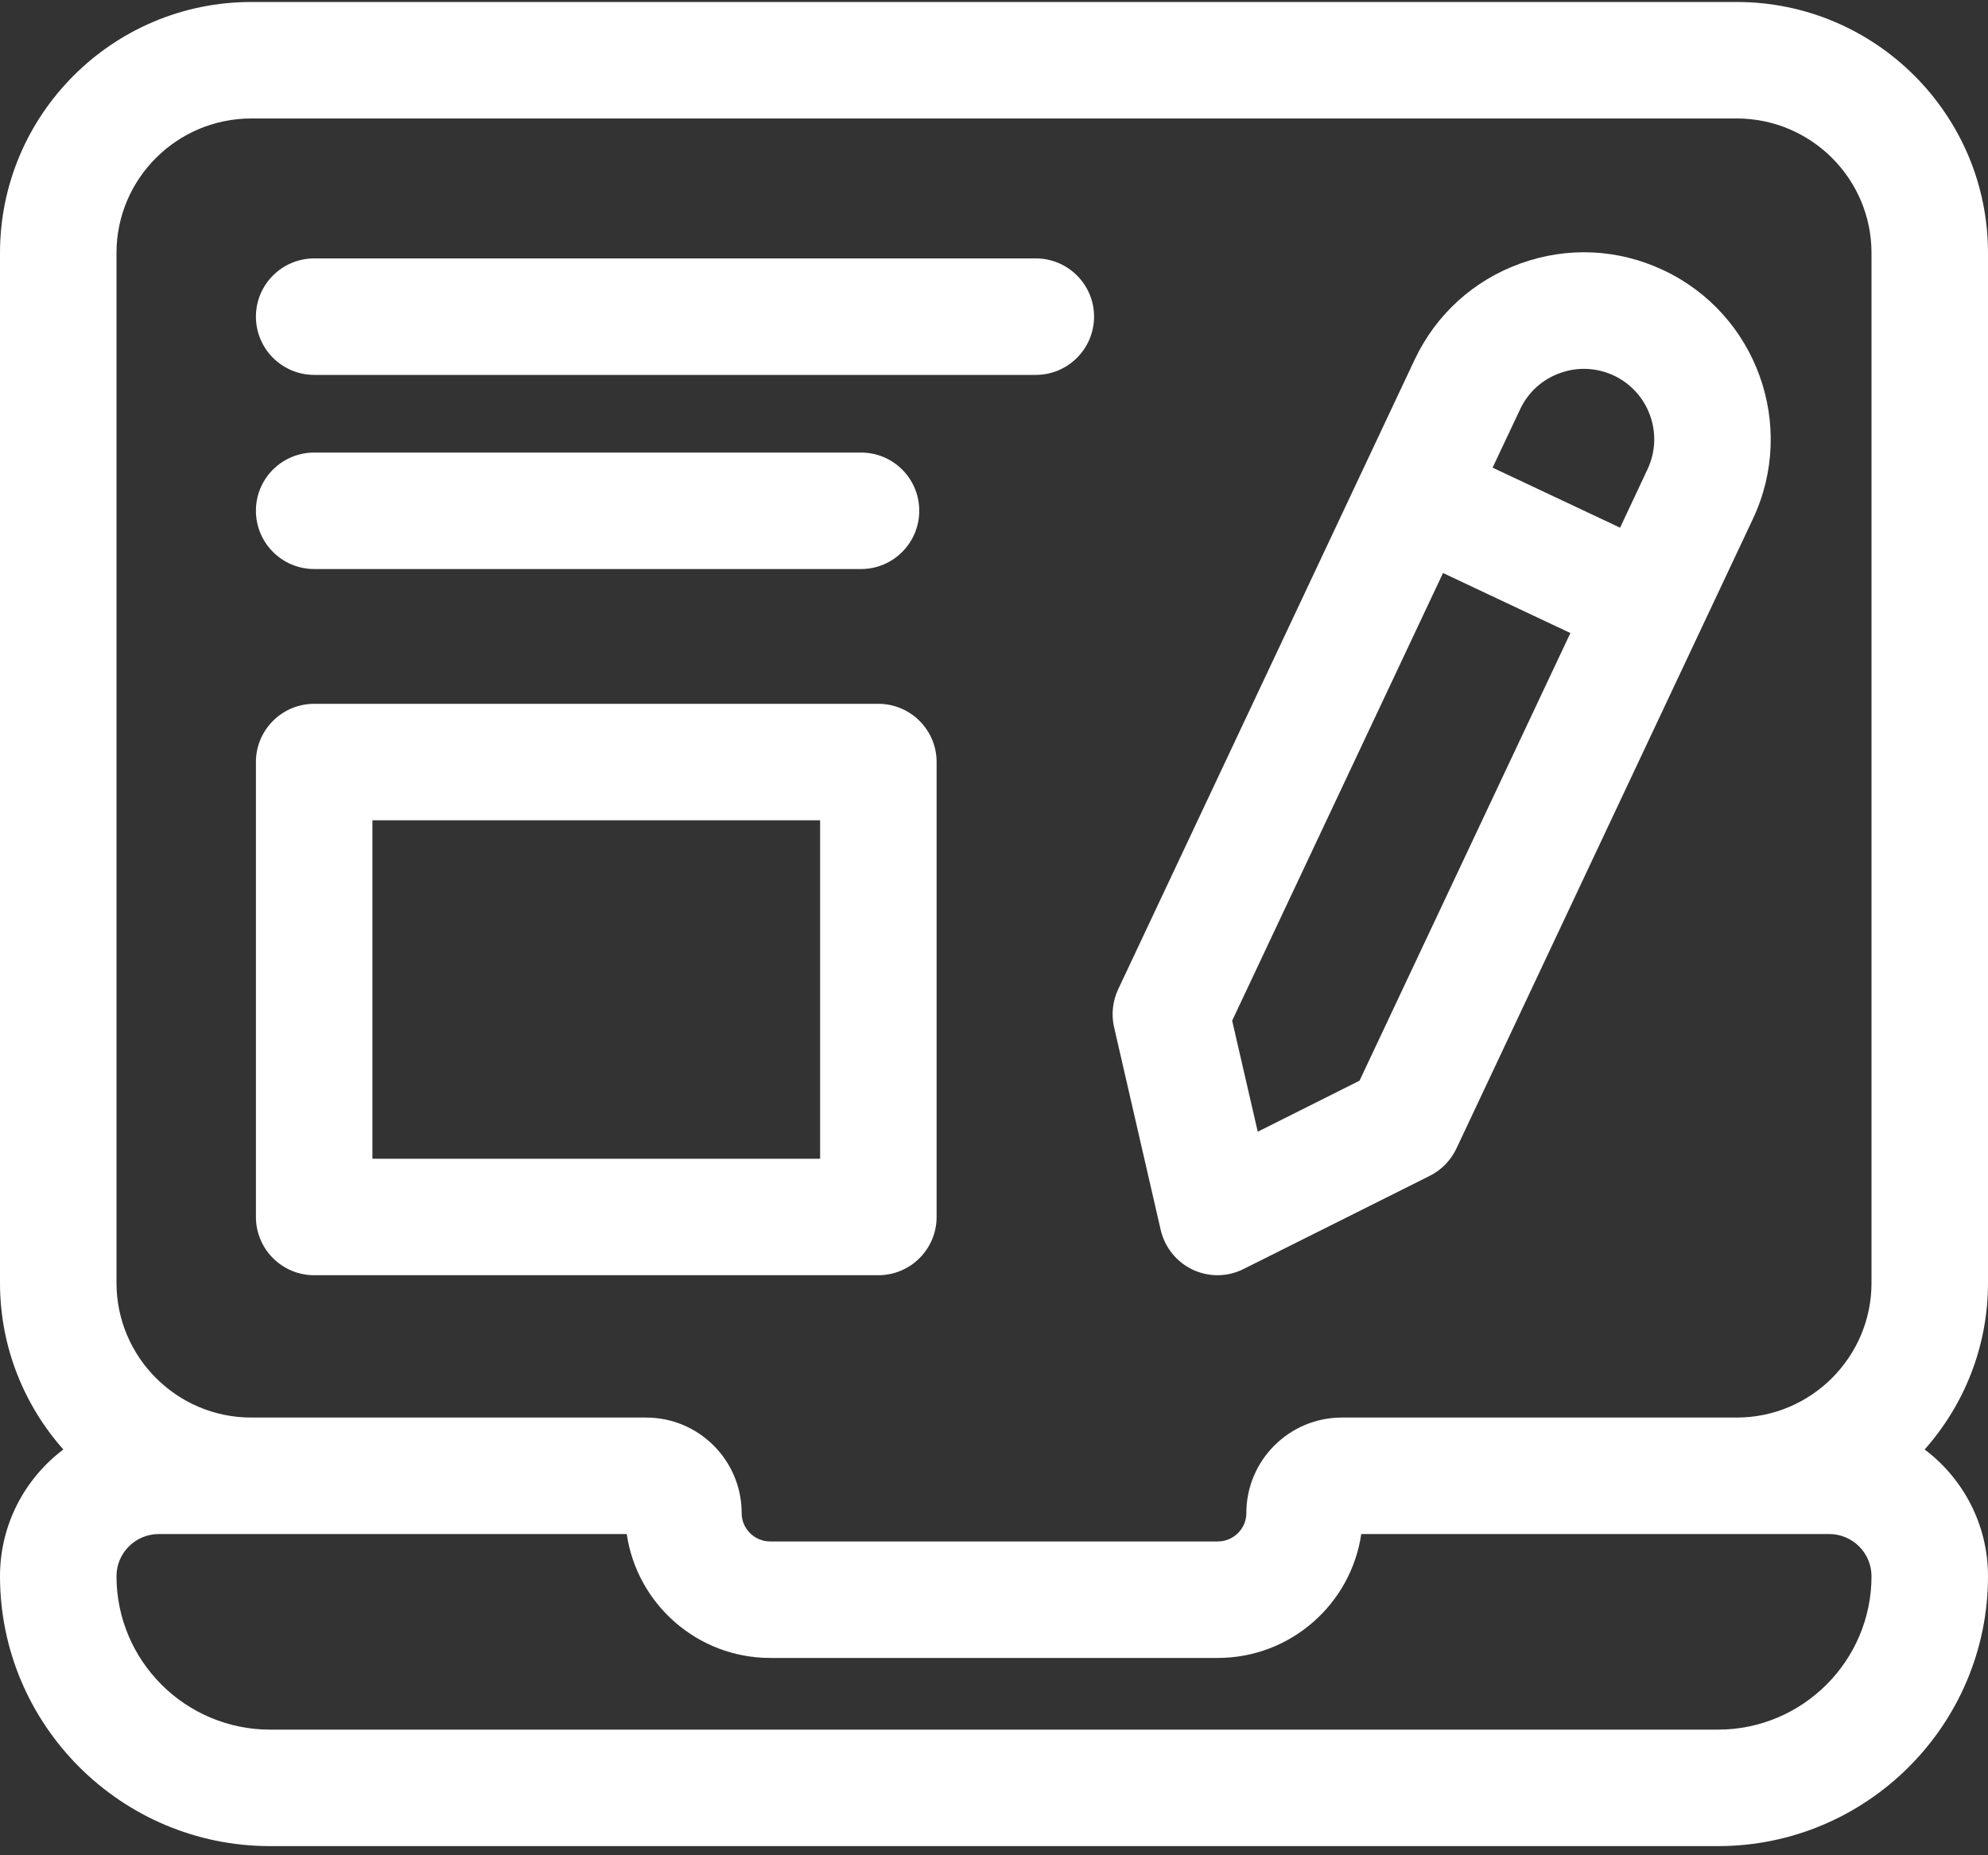 <?xml version="1.0" encoding="UTF-8"?>
<svg width="15px" height="14px" viewBox="0 0 15 14" version="1.1" xmlns="http://www.w3.org/2000/svg" xmlns:xlink="http://www.w3.org/1999/xlink">
    <rect x="0" y="0" width="15" height="14" fill="#333333" stroke="none"/>
    <!-- Generator: Sketch 60 (88103) - https://sketch.com -->
    <title>sketch</title>
    <desc>Created with Sketch.</desc>
    <g id="Page-1" stroke="none" stroke-width="1" fill="none" fill-rule="evenodd">
        <g id="3.1.1-Designer" transform="translate(-756, -73)" fill="#FFFFFF" fill-rule="nonzero">
            <g id="edit-actions" transform="translate(543, 61)">
                <g id="elements" transform="translate(10, 6)">
                    <g id="view-options" transform="translate(192, 0)">
                        <g id="view">
                            <g id="txt" transform="translate(11, 6)">
                                <g id="sketch">
                                    <path d="M15,1.909 C15,0.864 14.149,0.015 13.104,0.015 L1.896,0.015 C0.851,0.015 2.84217094e-14,0.864 2.84217094e-14,1.909 L2.84217094e-14,9.681 C2.84217094e-14,10.163 0.181,10.603 0.478,10.938 C0.188,11.156 2.84217094e-14,11.504 2.84217094e-14,11.894 C2.84217094e-14,13.017 0.914,13.931 2.038,13.931 L12.962,13.931 C14.086,13.931 15,13.017 15,11.894 C15,11.504 14.812,11.156 14.522,10.938 C14.819,10.603 15,10.163 15,9.681 L15,1.909 Z M0.879,1.909 C0.879,1.349 1.335,0.894 1.896,0.894 L13.104,0.894 C13.665,0.894 14.121,1.349 14.121,1.909 L14.121,9.681 C14.121,10.241 13.665,10.697 13.104,10.697 L10.125,10.697 C9.727,10.697 9.404,11.02 9.404,11.418 C9.404,11.536 9.307,11.632 9.188,11.632 L5.812,11.632 C5.693,11.632 5.596,11.536 5.596,11.418 C5.596,11.02 5.273,10.697 4.875,10.697 L1.896,10.697 C1.335,10.697 0.879,10.241 0.879,9.681 L0.879,1.909 Z M12.962,13.052 L2.038,13.052 C1.399,13.052 0.879,12.533 0.879,11.894 C0.879,11.719 1.022,11.576 1.198,11.576 L4.729,11.576 C4.806,12.104 5.262,12.511 5.812,12.511 L9.188,12.511 C9.738,12.511 10.194,12.104 10.271,11.576 L13.802,11.576 C13.978,11.576 14.121,11.719 14.121,11.894 C14.121,12.533 13.601,13.052 12.962,13.052 Z" id="Shape"></path>
                                    <path d="M8.758,9.282 C8.789,9.413 8.877,9.523 8.999,9.581 C9.059,9.609 9.123,9.623 9.187,9.623 C9.254,9.623 9.322,9.607 9.383,9.576 L10.788,8.873 C10.876,8.829 10.947,8.756 10.989,8.667 L13.226,3.916 C13.558,3.212 13.255,2.37 12.551,2.039 L12.551,2.039 C12.21,1.878 11.828,1.86 11.473,1.988 C11.119,2.115 10.835,2.373 10.674,2.714 L8.437,7.465 C8.395,7.554 8.384,7.655 8.406,7.751 L8.758,9.282 Z M11.771,2.815 C11.904,2.767 12.048,2.774 12.177,2.834 L12.177,2.834 C12.442,2.959 12.556,3.276 12.431,3.541 L12.224,3.982 L11.262,3.529 L11.47,3.088 C11.53,2.96 11.637,2.863 11.771,2.815 L11.771,2.815 Z M10.888,4.324 L11.849,4.777 L10.258,8.155 L9.49,8.54 L9.297,7.702 L10.888,4.324 Z" id="Shape"></path>
                                    <path d="M2.371,9.623 L6.627,9.623 C6.87,9.623 7.067,9.426 7.067,9.183 L7.067,5.75 C7.067,5.508 6.87,5.311 6.627,5.311 L2.371,5.311 C2.128,5.311 1.931,5.508 1.931,5.75 L1.931,9.183 C1.931,9.426 2.128,9.623 2.371,9.623 Z M2.81,6.19 L6.188,6.19 L6.188,8.744 L2.81,8.744 L2.81,6.19 Z" id="Shape"></path>
                                    <path d="M2.371,2.829 L7.815,2.829 C8.058,2.829 8.255,2.632 8.255,2.389 C8.255,2.147 8.058,1.95 7.815,1.95 L2.371,1.95 C2.128,1.95 1.931,2.147 1.931,2.389 C1.931,2.632 2.128,2.829 2.371,2.829 Z" id="Path"></path>
                                    <path d="M2.371,4.294 L6.497,4.294 C6.739,4.294 6.936,4.097 6.936,3.854 C6.936,3.611 6.739,3.415 6.497,3.415 L2.371,3.415 C2.128,3.415 1.931,3.611 1.931,3.854 C1.931,4.097 2.128,4.294 2.371,4.294 Z" id="Path"></path>
                                </g>
                            </g>
                        </g>
                    </g>
                </g>
            </g>
        </g>
    </g>
</svg>